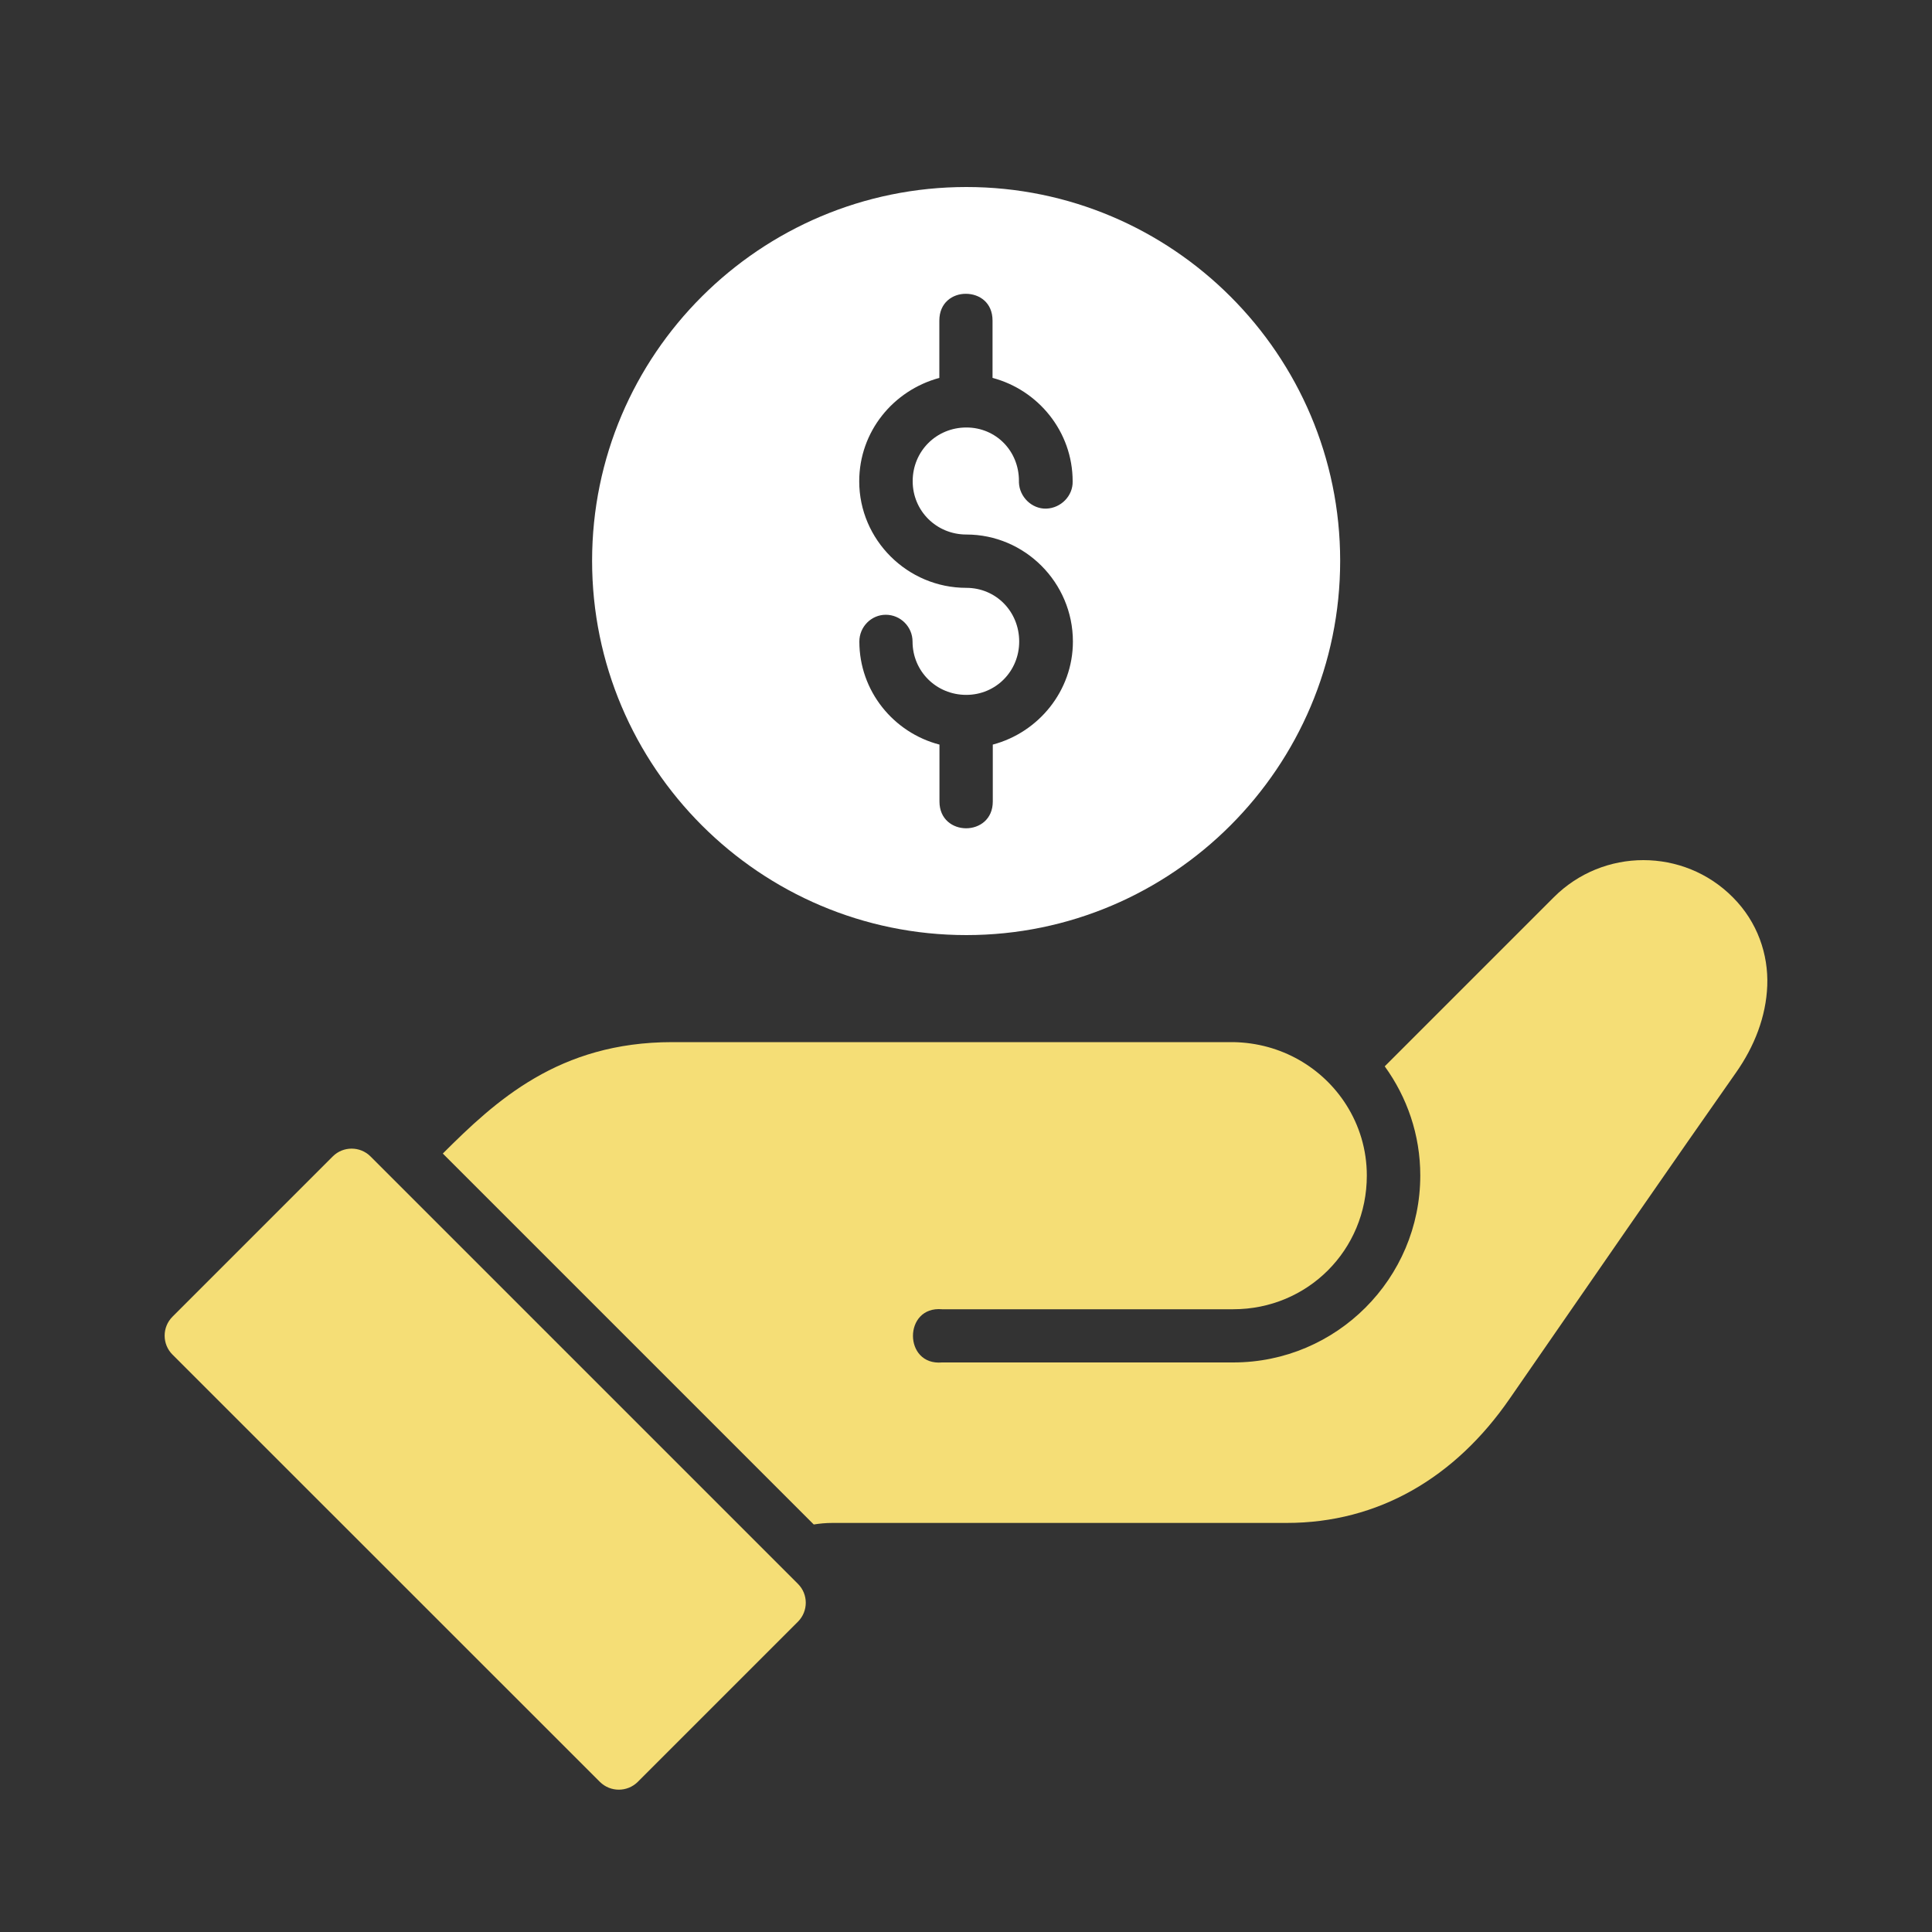 <svg xmlns="http://www.w3.org/2000/svg" xmlns:xlink="http://www.w3.org/1999/xlink" id="Layer_1" x="0px" y="0px" viewBox="0 0 150 150" style="enable-background:new 0 0 150 150;" xml:space="preserve"><rect x="0" y="0" width="150" height="150" fill="#333333" stroke="none"/><style type="text/css">	.st0{fill:#F5DE76;}	.st1{fill:#FFFFFF;}	.st2{fill:none;stroke:#D29E4A;stroke-miterlimit:10;}	.st3{fill:none;}	.st4{fill-rule:evenodd;clip-rule:evenodd;fill:#FFFFFF;}	.st5{fill-rule:evenodd;clip-rule:evenodd;fill:#F5DE76;}	.st6{fill:url(#SVGID_1_);}	.st7{fill:#AAC4D3;}	.st8{stroke:#000000;stroke-miterlimit:10;}	.st9{fill:#80C11C;}	.st10{fill:#B0B0B0;}	.st11{fill:#FFE1CF;}</style><g>	<path class="st1" d="M75.03,14.52c-16.02,0-29.06,13-29.06,29.02c0,16.02,13.03,29.06,29.06,29.06c15.99,0,29.02-13.03,29.02-29.06  C104.05,27.53,91.02,14.52,75.03,14.52 M75.03,33.19c-2.33,0-4.17,1.84-4.17,4.17c0,2.3,1.84,4.14,4.17,4.14  c4.54,0,8.27,3.73,8.27,8.31c0,3.83-2.67,7.06-6.22,8v4.42c0,2.77-4.14,2.77-4.14,0v-4.42c-3.58-0.93-6.22-4.17-6.22-8  c0-1.15,0.93-2.08,2.05-2.08c1.15,0,2.08,0.94,2.08,2.08c0,2.3,1.84,4.14,4.17,4.14c2.3,0,4.11-1.84,4.11-4.14  c0-2.33-1.8-4.17-4.11-4.17c-4.57,0-8.31-3.73-8.31-8.27c0-3.86,2.64-7.06,6.22-8.03v-4.45c0-1.4,1.03-2.08,2.05-2.08  c1.06,0,2.08,0.68,2.08,2.08v4.45c3.55,0.94,6.22,4.17,6.22,8.03c0.03,1.12-0.9,2.08-2.05,2.12c-1.12,0.03-2.08-0.91-2.12-2.03  v-0.09C79.13,35.02,77.33,33.19,75.03,33.19"></path>	<path class="st0" d="M127.59,66.78c-2.52,0-5.04,0.97-6.95,2.88l-13.13,13.13c1.73,2.39,2.76,5.31,2.76,8.47  c0,8.01-6.51,14.52-14.52,14.52H73.14c-3.01,0.27-3.01-4.4,0-4.13h22.61c5.78,0,10.37-4.6,10.37-10.38c0-2.03-0.59-3.9-1.59-5.48  c-1.83-2.89-5.05-4.82-8.78-4.88l-43.56,0c-8.81,0-13.71,4.56-17.81,8.65l28.8,28.8c0.44-0.07,0.91-0.12,1.45-0.12H99.9  c7.12,0,13.08-3.52,17.3-9.63c4.75-6.88,13.65-19.75,17.58-25.33c1.43-2.03,2.34-4.35,2.43-6.76c0.09-2.41-0.75-4.93-2.67-6.85  C132.63,67.74,130.11,66.78,127.59,66.78"></path>	<path class="st0" d="M27.3,89.18c-0.53,0-1.06,0.2-1.46,0.6l-12.45,12.45c-0.81,0.81-0.81,2.13,0,2.94l33.19,33.18  c0.81,0.8,2.12,0.8,2.93,0l12.45-12.45c0.8-0.81,0.8-2.12,0-2.92l-33.2-33.2C28.36,89.38,27.83,89.18,27.3,89.18"></path></g></svg>